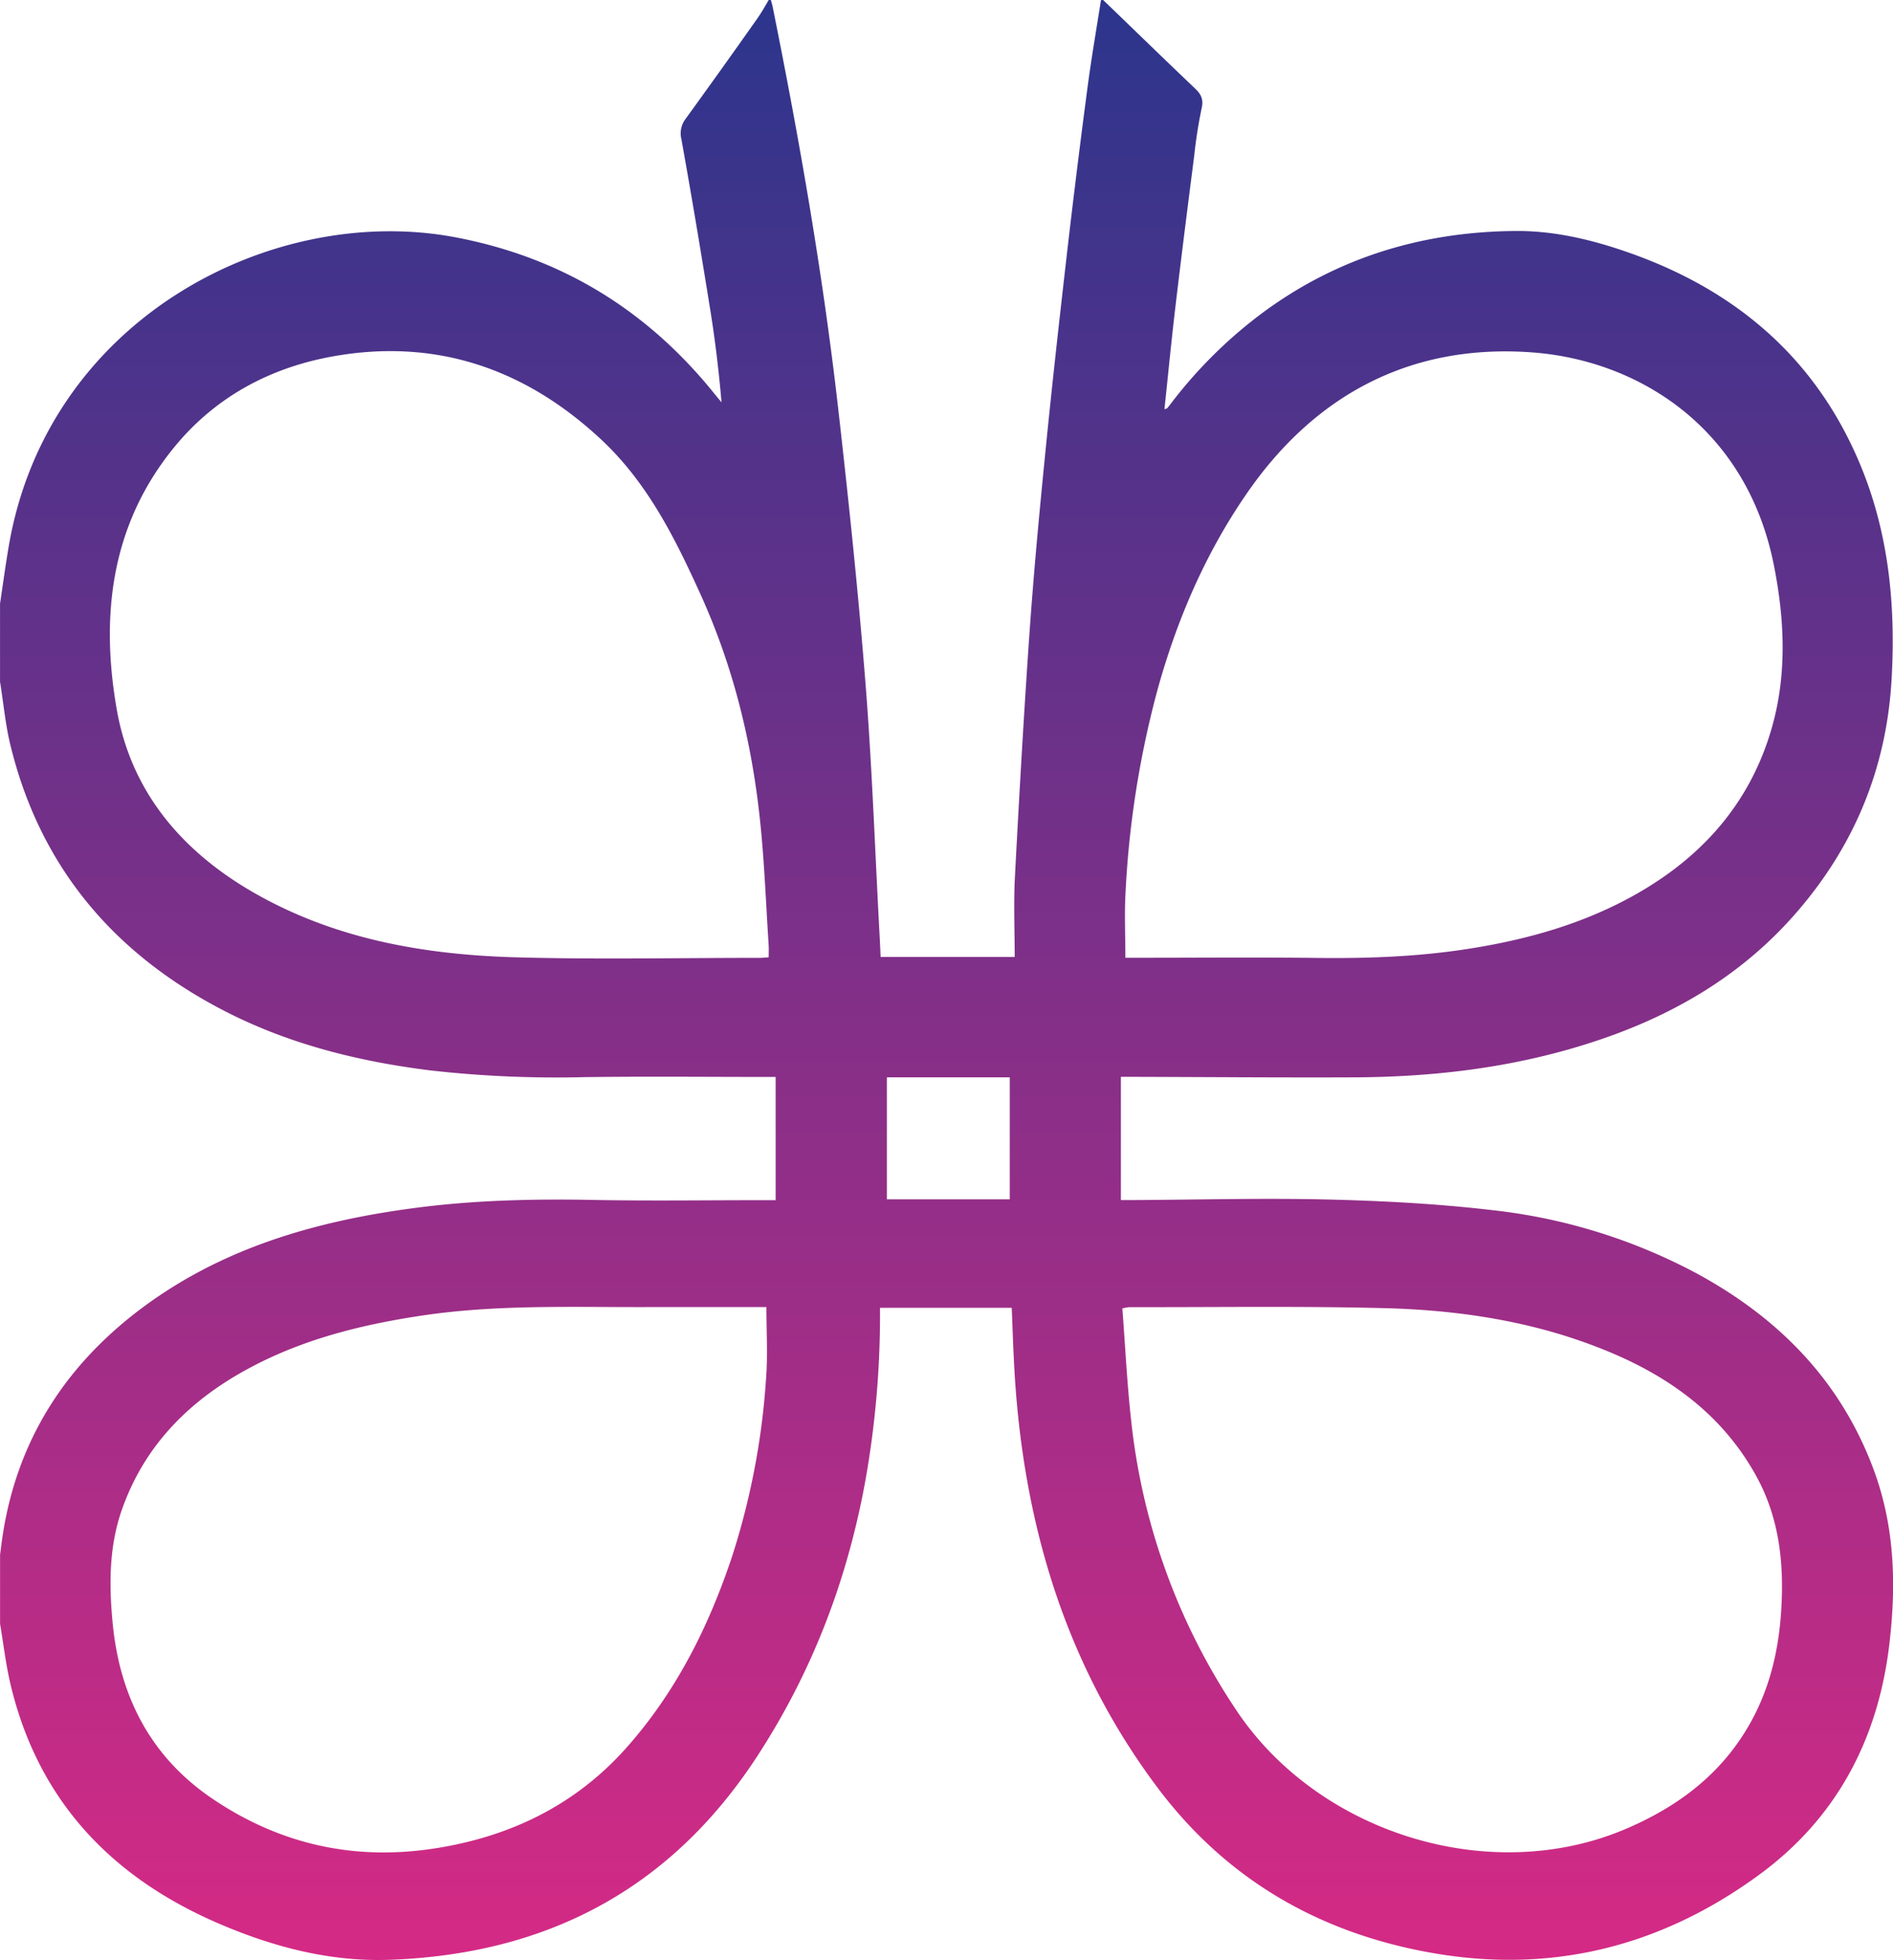 <svg id="Layer_2" data-name="Layer 2" xmlns="http://www.w3.org/2000/svg" xmlns:xlink="http://www.w3.org/1999/xlink" viewBox="0 0 554.73 574.54"><defs><style>.cls-1{fill:url(#linear-gradient);}</style><linearGradient id="linear-gradient" x1="393.19" y1="20.79" x2="393.19" y2="595.33" gradientUnits="userSpaceOnUse"><stop offset="0" stop-color="#2c358c"/><stop offset="1" stop-color="#d52a85"/></linearGradient></defs><path class="cls-1" d="M341.08,20.79h.64c.18.71.41,1.42.55,2.14,7.86,39,14.69,78.19,19.19,117.73,3.05,26.82,5.87,53.68,8,80.58,1.91,24.16,2.75,48.41,4.06,72.62.14,2.49.25,5,.36,7.42h39.29c0-7.94-.34-15.68.06-23.37,1.26-23.9,2.61-47.79,4.28-71.66,1.24-17.64,2.89-35.25,4.64-52.84,1.88-19,4-37.9,6.16-56.82q2.87-24.93,6.15-49.79c1.14-8.7,2.64-17.35,4-26h.64c9,8.67,17.95,17.39,27,26,1.78,1.7,2.44,3.22,1.84,5.8a138.28,138.28,0,0,0-2.16,13.79c-1.88,14.7-3.75,29.4-5.49,44.12-1.19,10-2.16,20.06-3.24,30.24.47-.19.73-.21.84-.35.54-.65,1.05-1.33,1.57-2a135,135,0,0,1,26.7-26.19c22.11-16.23,47.09-23.6,74.3-23.72,11.11,0,21.83,2.57,32.27,6.2,31.61,11,55.18,31,68.2,62.24,8.38,20.12,10.44,41.25,9.21,62.9-1.49,26.38-11.1,49.34-28.45,69.07-16.56,18.84-37.6,30.62-61.28,38-22,6.9-44.66,9.55-67.63,9.66-21.63.09-43.25-.09-64.88-.15h-3.61v36.12h3.88c19-.1,38-.62,56.92-.16,16,.39,32,1.24,47.82,3.09a165.35,165.35,0,0,1,59.7,18.35c24.57,13.23,43,32,52.62,58.69,5.89,16.44,6.27,33.37,4.22,50.47-3.35,27.9-15.65,51-38.44,67.55-28.91,21.06-61.16,29-96.68,22.47-32.67-6-59.52-21.79-79.41-48.38C427.51,508,415.37,466,413,420.79c-.29-5.56-.47-11.13-.7-16.68H373.7c0,1.24,0,2.28,0,3.32a276.75,276.75,0,0,1-4.19,46.78c-5.2,29.07-15.43,56.13-31.57,81-25.42,39.23-61.79,58.36-107.95,60-17.13.61-33.41-3.59-49-10.17-32.09-13.52-54-36.19-62.15-70.82-1.34-5.73-2-11.63-3-17.45V476.46c.3-2.17.55-4.34.9-6.51,4.31-26.83,17.81-48.16,39.15-64.62,24.32-18.74,52.7-26.8,82.57-30.62,16.94-2.17,34-2.54,51-2.22,16.53.31,33.07.07,49.61.07h4.05V336.44H340c-17.7,0-35.4-.18-53.1.06a328.85,328.85,0,0,1-44.71-1.94c-21.46-2.65-42.21-7.83-61.46-17.91-32-16.76-53.32-42.19-61.9-77.63-1.45-6-2-12.26-3-18.4V197.71c.85-5.62,1.6-11.25,2.56-16.85C129.81,114,195.86,80.21,249.31,90.35c31,5.89,56.06,21.27,75.76,45.71.72.89,1.46,1.77,2.19,2.65-.8-9.34-1.9-18.37-3.34-27.34-2.67-16.6-5.44-33.18-8.41-49.73a7.07,7.07,0,0,1,1.27-6.08Q327.33,41,337.65,26.35C338.91,24.58,340,22.65,341.08,20.79Zm0,280.6c0-1.35.06-2.39,0-3.43-.8-12.14-1.24-24.32-2.51-36.41-2.39-23-7.82-45.23-17.36-66.31-7.47-16.51-15.55-32.8-29.05-45.46-22.23-20.85-48.43-29.94-78.69-24.55-18.3,3.26-34.29,11.75-46.3,26.28-18.83,22.79-22,49.61-17.1,77.42,4.25,24,19.08,41.38,40,53.43,23.56,13.56,49.54,18.18,76.21,19,24.15.7,48.33.17,72.5.18C339.41,301.5,340,301.44,341.09,301.39Zm104.51.12H449c17.6,0,35.2-.16,52.8.05,14.76.17,29.44-.35,44-2.62,17.26-2.67,33.9-7.3,49.22-15.93,19.34-10.89,33.3-26.43,39.73-47.92,4.82-16.07,4.11-32.49.87-48.74-8-40.11-39.5-59.89-70.65-62.26-35.33-2.67-63.55,12.09-83.67,41.16-12.23,17.68-20.69,37.33-26.39,58.12a281.91,281.91,0,0,0-9.34,60.74C445.35,289.79,445.6,295.49,445.6,301.51ZM340.41,403.9c-11.38,0-22.94,0-34.5,0-22.13.07-44.3-.82-66.33,2.47-17.68,2.64-34.87,6.89-50.72,15.42C171.69,431,158.48,444,151.74,462.72c-4,11-4,22.42-2.9,33.89,2.07,21.41,11.07,39,29.06,51.27,19.63,13.34,41.32,18.32,64.95,14.74,22.14-3.36,41.33-12.57,56.29-29.29,14.6-16.31,24.3-35.58,31.19-56.28a215.7,215.7,0,0,0,10-52.57C340.83,417.77,340.41,411,340.41,403.9Zm104.31.39c.84,11,1.36,21.87,2.56,32.68a188.19,188.19,0,0,0,31,85.33c23.93,35.71,74,51.56,113.94,34.56,16.65-7.1,30-17.66,38.15-34.18,5.08-10.34,7.14-21.37,7.57-32.83.49-12.81-1.2-25.08-7.5-36.49-9.32-16.89-23.71-27.9-41-35.45-21.68-9.45-44.65-13.11-68-13.7-24.9-.63-49.82-.24-74.74-.29A17.54,17.54,0,0,0,444.72,404.29Zm-69-67.73v35.75h36V336.56Z" transform="translate(-115.82 -20.79)"/></svg>